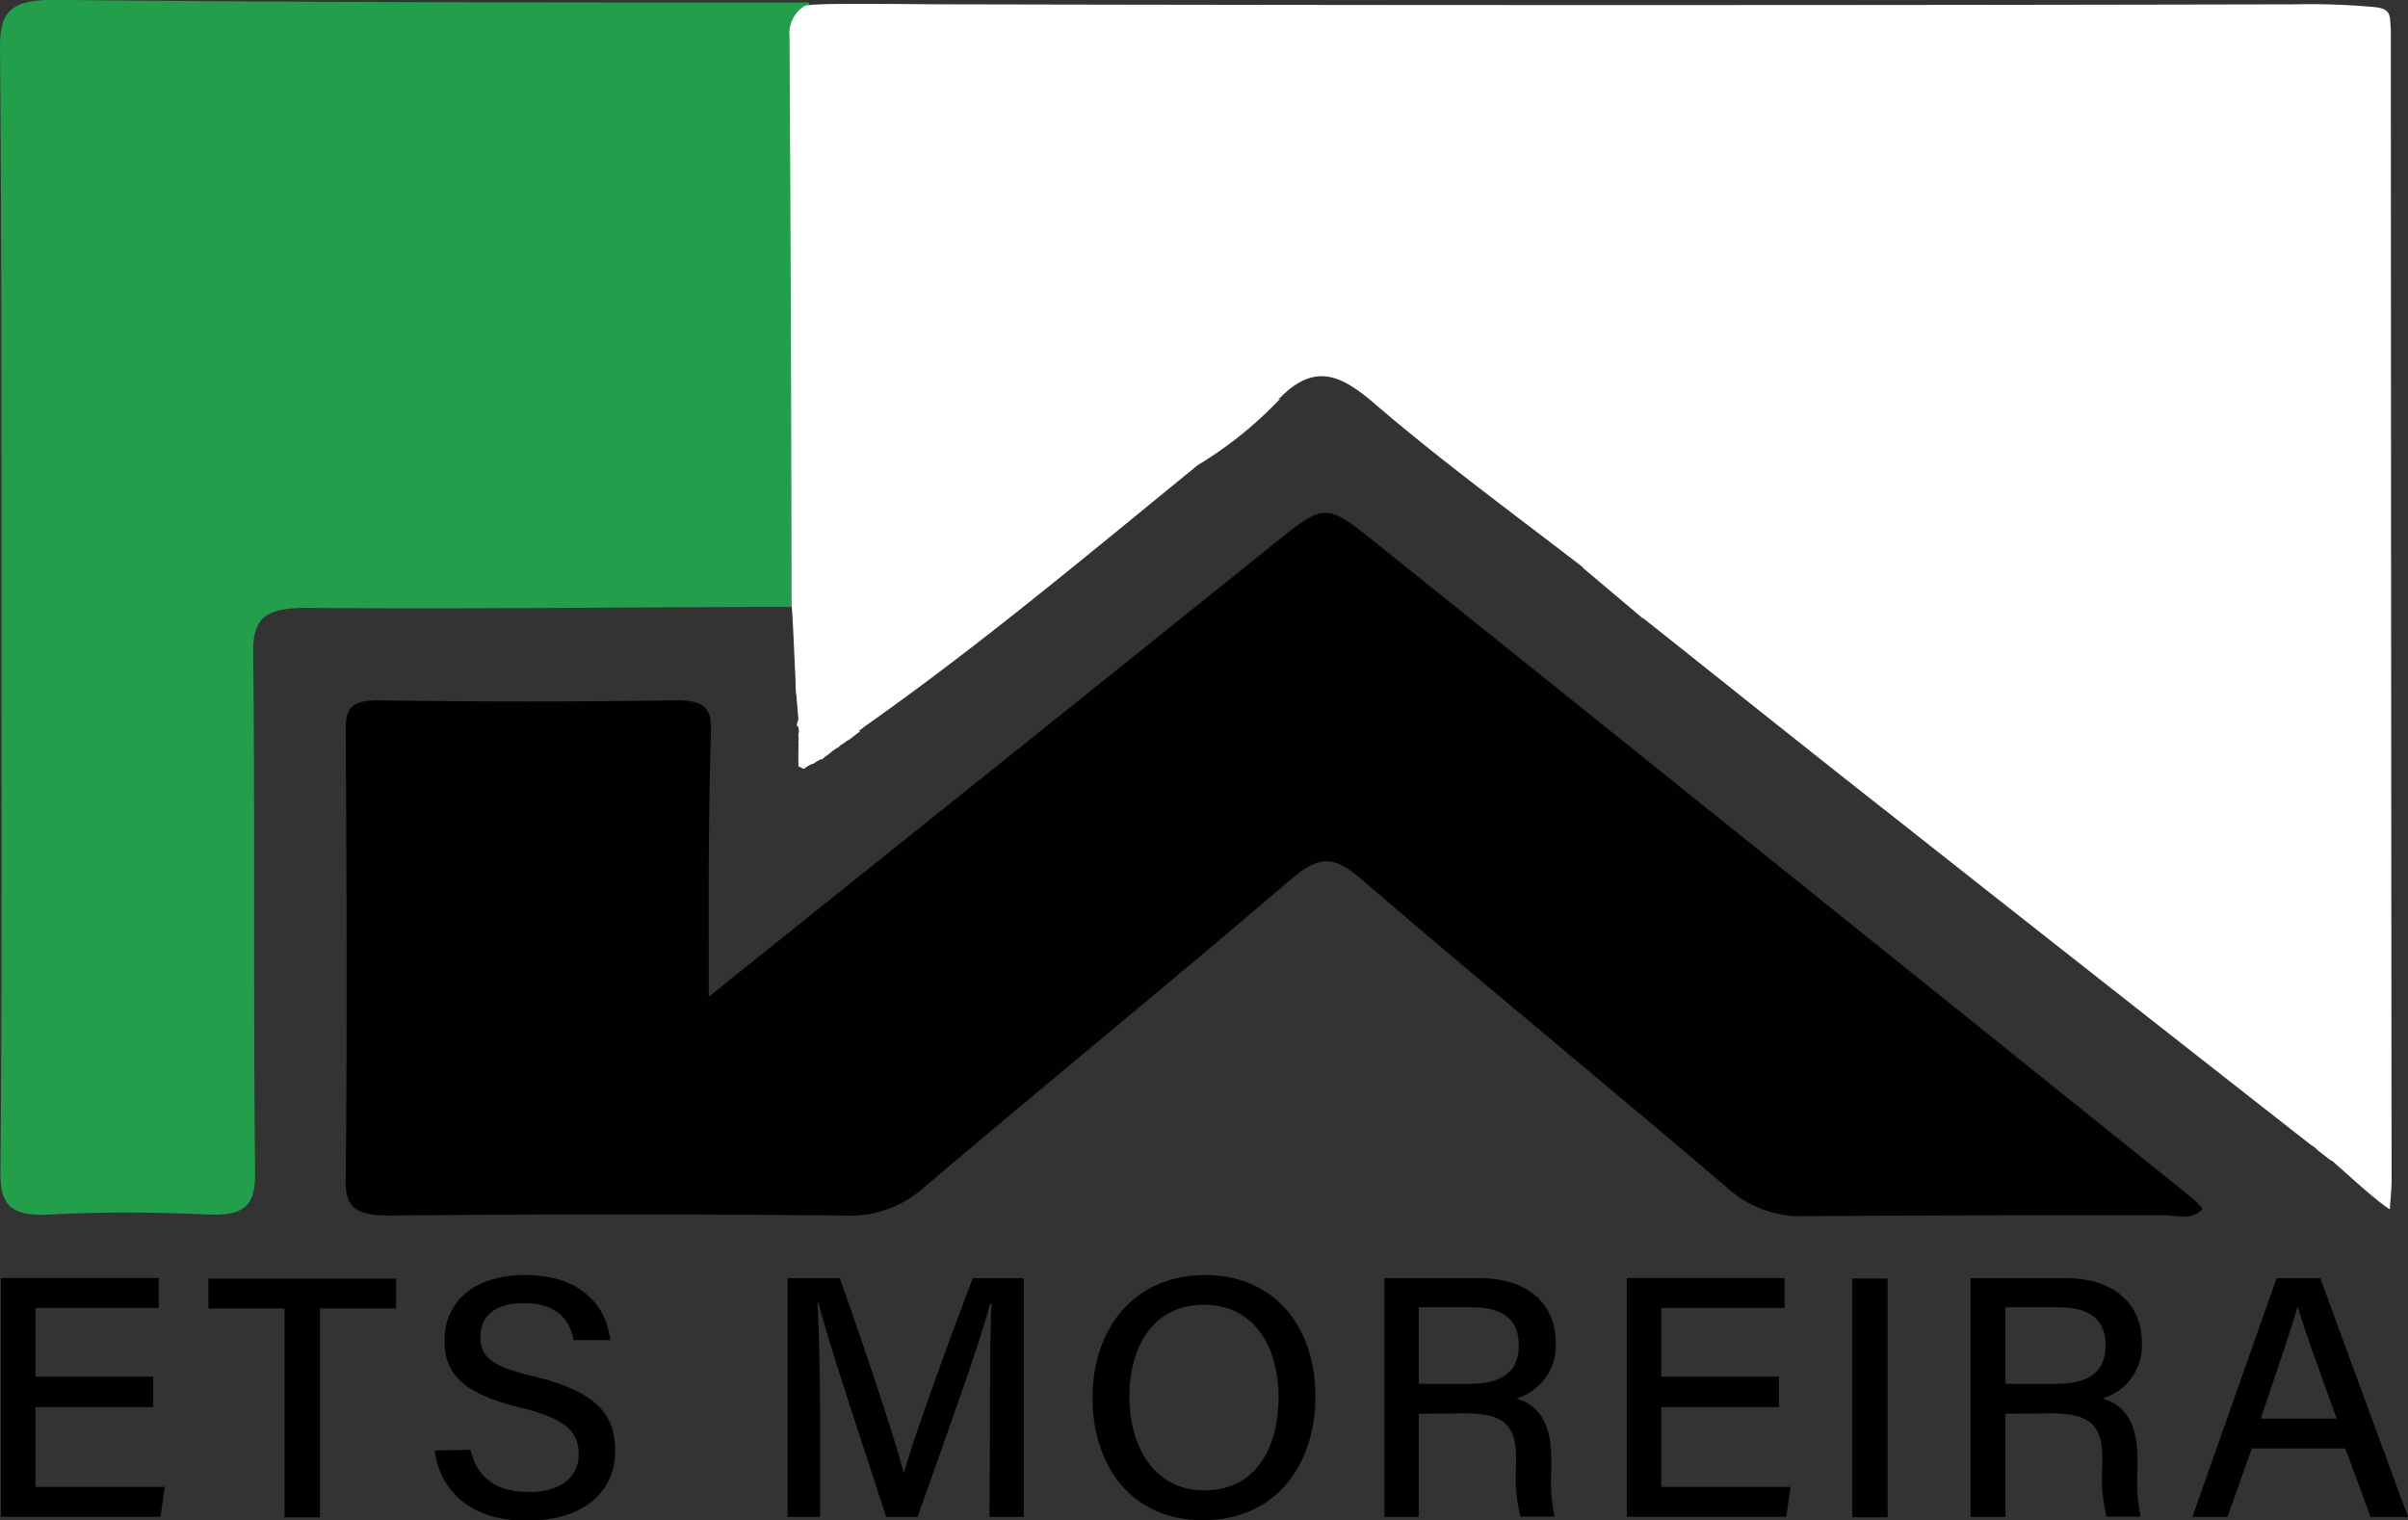 <svg id="Calque_1" data-name="Calque 1" xmlns="http://www.w3.org/2000/svg" width="161.4" height="101.89" viewBox="0 0 161.4 101.89"><rect x="0" y="0" width="161.4" height="101.89" fill="#333333" stroke="none"/><defs><style>.cls-1{fill:#fff;}.cls-2{fill:#010101;}.cls-3{fill:#239e4a;}</style></defs><path class="cls-1" d="M178.84,68q0-30.75,0-61.5c0-4.82,0-4.83-5.94-4.83H84.18a29.28,29.28,0,0,1-6-.41C75.07.63,72.91,2,72.9,4.61c-.08,14.27-.34,28.53.27,42.79.14,3.31,1.51,4.1,4,2.12C85,44,92.2,37.94,99.5,32A11.49,11.49,0,0,1,105,27.5c2.28-2.31,4-1.62,6.28.33,4.45,3.83,9.28,7.36,14,11a6.69,6.69,0,0,1,4.1,3.46c5.52,4.38,11,8.78,16.56,13.14Q160,66.53,174.11,77.57h0a1.4,1.4,0,0,1,.42.33l.87.68c.31.12.9.39.9.39,1.78,1.21,2.63,1.54,2.78-1C179.28,74.59,178.83,71.32,178.84,68Z" transform="translate(-19.21 -0.83)"/><path class="cls-2" d="M66.72,67.63c13-10.41,25.36-20.3,37.71-30.22,3.61-2.9,3.58-2.94,7.11-.11q27.37,21.95,54.72,43.92a5,5,0,0,1,.58.64c-.74.8-1.72.42-2.55.42-8,0-16,0-24,.06a7.38,7.38,0,0,1-5.31-1.9c-8.13-6.94-16.45-13.73-24.55-20.71-1.87-1.61-2.84-1.51-4.65,0-8.12,6.95-16.45,13.74-24.62,20.67a7.35,7.35,0,0,1-5.29,1.9q-15.24-.15-30.49,0c-2.34,0-3.08-.52-3-2.53.11-10,.06-20,0-30,0-1.37.28-2,2.18-2q10,.15,20,0c2.1,0,2.33.71,2.31,2.17C66.67,55.59,66.72,61.26,66.72,67.63Z" transform="translate(-19.21 -0.83)"/><path class="cls-3" d="M72.32,41.51c-10.84,0-21.68.16-32.51.06-2.82,0-3.65.67-3.63,3,.13,11.62,0,23.25.13,34.87,0,2.06-.56,2.91-3.17,2.79-3.49-.16-7-.19-10.49,0-2.65.14-3.43-.54-3.41-2.81.13-14.08.07-28.16.07-42.24,0-11,0-22.11-.1-33.17,0-2.4.69-3.22,3.77-3.19C39.8,1,56.62,1,73.44,1c-.7,6.11-.22,12.24-.33,18.36-.12,7.07.13,14.15-.11,21.22A1.53,1.53,0,0,1,72.32,41.51Z" transform="translate(-19.21 -0.83)"/><path class="cls-1" d="M179.46,3.48a11.24,11.24,0,0,0-.06-1.42c-.06-.53-.39-.69-1.08-.76a48.06,48.06,0,0,0-5.27-.18q-45.06.1-90.11,0c-3.27,0-9.5-.13-9.81.12a2.13,2.13,0,0,0-1,2q.11,19.07.14,38.13c.19,2.48.19,5,.45,7.57l0,.07c0,.17-.23.46,0,.53h0a1.37,1.37,0,0,1,0,.57,1.62,1.62,0,0,1,0,.44,1.35,1.35,0,0,1,0,.35h0a1.27,1.27,0,0,1,0,.34c0,.05,0,.1,0,.15v.07a.67.67,0,0,1,0,.2h0s0,0,0,.06,0,.11,0,.17h0a1.41,1.41,0,0,1,0,.29l.1.06a1.78,1.78,0,0,0,.29.12,1.61,1.61,0,0,1,.66-.36h0a1.73,1.73,0,0,1,.48-.28h0l.08,0a1.63,1.63,0,0,1,.38-.3,1.08,1.08,0,0,1,.2-.16,1.28,1.28,0,0,1,.32-.24l.08-.07h0l.06,0a1.35,1.35,0,0,1,.4-.3,1.45,1.45,0,0,1,.35-.24l.76-.58c-3.37-.23-3.36-.23-3.36-3.81q0-17.16,0-34.3c0-2.36-.08-4.72,0-7.08A3,3,0,0,1,77.78,2a8.45,8.45,0,0,0,4.49.74q31.5,0,63,0,15.08,0,30.14,0c1.38,0,2.59-.38,2.57,1.76q-.24,32.45,0,64.9c0,3.39,1.06,6.77-.06,10.17-1.06-1.52-2-2.92-3.59-2a1.3,1.3,0,0,1,.31.31c1.11.88,3.58,3.27,4.75,4,.06-.83.12-1.39.12-2Q179.47,41.76,179.46,3.48Z" transform="translate(-19.21 -0.83)"/><path class="cls-1" d="M99.5,32c.41-2.73,2.15-4.29,5.52-4.45A26.21,26.21,0,0,1,99.5,32Z" transform="translate(-19.21 -0.83)"/><path class="cls-1" d="M125.25,38.84c2.86-.09,4.26,1,4.1,3.46Z" transform="translate(-19.21 -0.83)"/><path class="cls-1" d="M72.59,41.14c1.11,2.48.35,5,.45,7.56-1.3-2.27.44-4.81-.58-7.15C72.51,41.4,72.47,41.24,72.59,41.14Z" transform="translate(-19.21 -0.83)"/><path d="M29.48,95.14H21.59v5.35h8.67l-.3,2H19.27v-16H29.85v2H21.59v4.6h7.89Z" transform="translate(-19.21 -0.83)"/><path d="M38.28,88.53h-5.1v-2H45.76v2h-5.1v14H38.28Z" transform="translate(-19.21 -0.83)"/><path d="M50.75,98c.42,1.86,1.7,2.83,3.92,2.83S58,99.75,58,98.3s-.78-2.38-3.89-3.12C50.22,94.24,49,92.9,49,90.67c0-2.45,1.81-4.38,5.42-4.38,3.88,0,5.47,2.22,5.69,4.36H57.66c-.26-1.34-1.08-2.48-3.36-2.48-1.84,0-2.89.81-2.89,2.26s.86,2,3.62,2.66c4.57,1.1,5.41,2.87,5.41,5,0,2.64-2,4.66-5.93,4.66s-5.83-2.16-6.17-4.7Z" transform="translate(-19.21 -0.83)"/><path d="M85.57,95.84c0-2.92,0-5.94.1-7.64h-.09c-.7,2.71-3.1,9.28-4.87,14.3h-2.1C77.27,98.35,74.79,91,74.07,88.16H74c.12,1.85.18,5.35.18,8.09v6.25H72v-16H75.5c1.71,4.81,3.77,11,4.3,13.09h0c.38-1.65,2.83-8.4,4.61-13.09h3.42v16h-2.3Z" transform="translate(-19.21 -0.83)"/><path d="M107.38,94.43c0,4.4-2.5,8.29-7.56,8.29-4.76,0-7.38-3.63-7.38-8.21s2.72-8.22,7.57-8.22C104.54,86.29,107.38,89.65,107.38,94.43Zm-12.47,0c0,3.39,1.69,6.29,5,6.29,3.59,0,5-3,5-6.27s-1.59-6.17-5-6.17S94.91,91.09,94.91,94.44Z" transform="translate(-19.21 -0.83)"/><path d="M114.3,95.58v6.92H112v-16h6.39c3.32,0,5.09,1.81,5.09,4.3a3.67,3.67,0,0,1-2.64,3.76c1.2.34,2.35,1.28,2.35,4.07v.71a11.45,11.45,0,0,0,.22,3.14h-2.29a11,11,0,0,1-.29-3.47v-.32c0-2.17-.6-3.13-3.41-3.13Zm0-2h3.37c2.33,0,3.34-.88,3.34-2.59s-1.06-2.54-3.13-2.54H114.3Z" transform="translate(-19.21 -0.83)"/><path d="M138.45,95.14h-7.89v5.35h8.67l-.3,2H128.25v-16h10.57v2h-8.26v4.6h7.89Z" transform="translate(-19.21 -0.83)"/><path d="M145.73,86.52v16h-2.37v-16Z" transform="translate(-19.21 -0.83)"/><path d="M153.63,95.58v6.92h-2.34v-16h6.39c3.32,0,5.09,1.81,5.09,4.3a3.67,3.67,0,0,1-2.65,3.76c1.21.34,2.36,1.28,2.36,4.07v.71a11.91,11.91,0,0,0,.21,3.14h-2.28a11,11,0,0,1-.29-3.47v-.32c0-2.17-.6-3.13-3.41-3.13Zm0-2H157c2.33,0,3.34-.88,3.34-2.59s-1.06-2.54-3.13-2.54h-3.58Z" transform="translate(-19.21 -0.83)"/><path d="M170.14,97.91l-1.63,4.59h-2.35l5.64-16h2.93l5.88,16H178.1l-1.69-4.59Zm5.69-2c-1.45-4-2.26-6.26-2.62-7.52h0c-.39,1.4-1.3,4.06-2.47,7.52Z" transform="translate(-19.21 -0.83)"/></svg>